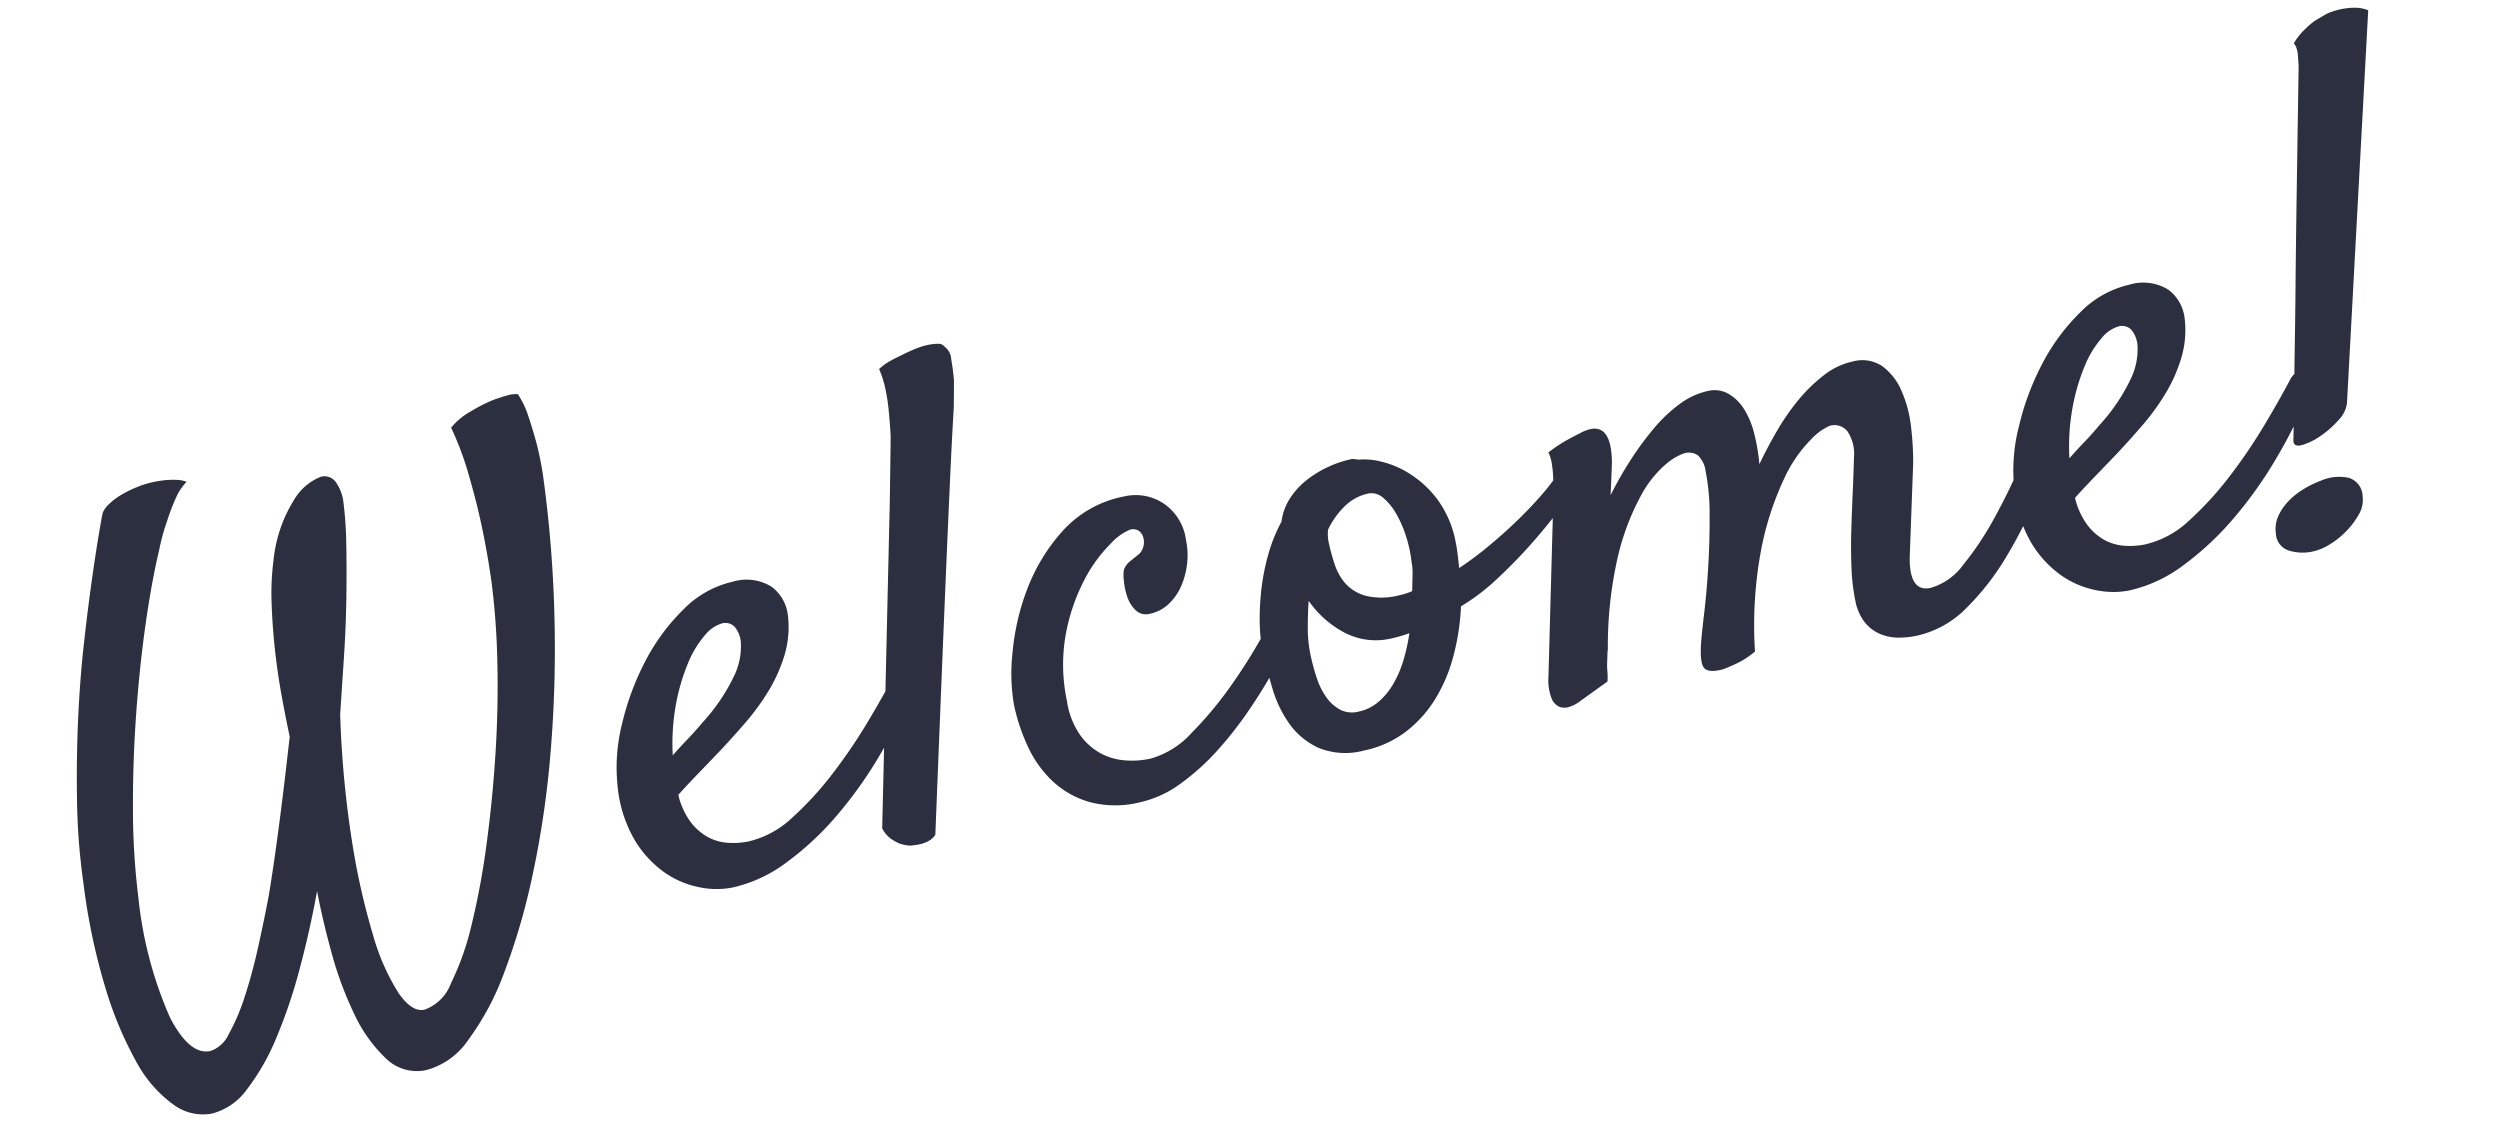 <svg xmlns="http://www.w3.org/2000/svg" width="188.012" height="85.143" viewBox="0 0 188.012 85.143">
  <path id="パス_29861" data-name="パス 29861" d="M-83.789,9.7A3.721,3.721,0,0,1-86.506,8.4,9.57,9.57,0,0,1-88.537,4.7a27.761,27.761,0,0,1-1.117-5.941,47.372,47.372,0,0,1,.025-8.049,49.394,49.394,0,0,1,.813-6.119q.609-3.123,1.371-6.043t1.625-5.51q.863-2.59,1.6-4.6T-83-34.785q.482-1.219.584-1.422a1.829,1.829,0,0,1,.584-.533,4.718,4.718,0,0,1,1.016-.482,8.671,8.671,0,0,1,1.27-.33,7.126,7.126,0,0,1,1.295-.127,8.745,8.745,0,0,1,.965.051,6.852,6.852,0,0,1,.813.152,2.257,2.257,0,0,1,.711.3,4.158,4.158,0,0,0-1.092,1.092,16.073,16.073,0,0,0-.99,1.549,15.5,15.5,0,0,0-1.016,1.98q-1.016,2.133-2.133,5.18T-83.1-20.9q-.99,3.428-1.727,6.957a54.289,54.289,0,0,0-.99,6.627,29.913,29.913,0,0,0,.457,9.318q.863,3.072,2.438,3.072A2.344,2.344,0,0,0-81.3,4.113a15.338,15.338,0,0,0,1.752-2.488Q-78.66.1-77.8-1.777t1.625-3.707q.457-1.168.99-2.615t1.066-2.971q.533-1.523,1.041-3.021t.914-2.717q0-1.523.051-3.225t.229-3.453q.178-1.752.482-3.453a19.519,19.519,0,0,1,.813-3.123A10.546,10.546,0,0,1-68.2-34.1a4.132,4.132,0,0,1,2.387-1.346,1.05,1.05,0,0,1,1.016.609,3.284,3.284,0,0,1,.254,1.625A29.121,29.121,0,0,1-65-30.037q-.355,1.854-.838,3.961t-1.092,4.266L-68.1-17.672A76.9,76.9,0,0,0-69.215-8.2a52.944,52.944,0,0,0,.076,7.262,16.646,16.646,0,0,0,.965,4.672q.686,1.65,1.65,1.65a3.329,3.329,0,0,0,2.361-1.523A20.715,20.715,0,0,0-61.7-.178a57.408,57.408,0,0,0,2.361-5.713q1.143-3.2,2.082-6.576t1.549-6.652a56.259,56.259,0,0,0,.813-5.916q.152-2.184.152-4.316,0-1.828-.152-3.91a23.2,23.2,0,0,0-.559-3.758,5.143,5.143,0,0,1,1.777-.914,10.44,10.44,0,0,1,1.219-.355,6.535,6.535,0,0,1,.863-.152q.406-.051.813-.076a2.245,2.245,0,0,1,.762.076,6.6,6.6,0,0,1,.432,1.828q.127,1.117.178,2.184a23.206,23.206,0,0,1-.051,2.641,93.8,93.8,0,0,1-1.4,10.563A93.722,93.722,0,0,1-53.27-11.4a72.048,72.048,0,0,1-3.174,8.531,50.041,50.041,0,0,1-3.605,6.729,20.338,20.338,0,0,1-3.707,4.418,5.584,5.584,0,0,1-3.529,1.574,3.325,3.325,0,0,1-2.844-1.5A10.963,10.963,0,0,1-71.754,4.6a26.74,26.74,0,0,1-.711-4.85q-.152-2.59-.1-4.773Q-73.734-2.184-75.08.457a38.692,38.692,0,0,1-2.793,4.7,16.907,16.907,0,0,1-2.945,3.3A4.675,4.675,0,0,1-83.789,9.7Zm58.2-20.262a38.8,38.8,0,0,1-3.453,4.342,31.446,31.446,0,0,1-4.088,3.758A22.4,22.4,0,0,1-37.553.2a10.681,10.681,0,0,1-4.393,1.016A6.366,6.366,0,0,1-44.357.686a6.88,6.88,0,0,1-2.361-1.65,8.043,8.043,0,0,1-1.7-2.895A9.919,9.919,0,0,1-48.8-8.176a13.374,13.374,0,0,1,1.295-4.393,20.007,20.007,0,0,1,2.691-4.24,15.31,15.31,0,0,1,3.605-3.2,7.488,7.488,0,0,1,4.037-1.27,3.579,3.579,0,0,1,2.793.965,3.1,3.1,0,0,1,.762,2.387,7.322,7.322,0,0,1-.889,2.895,11.722,11.722,0,0,1-1.752,2.387,17.783,17.783,0,0,1-2.158,1.93q-1.143.863-2.158,1.574-1.117.762-2.133,1.447t-1.777,1.244a5.522,5.522,0,0,0,.457,2.133,4.2,4.2,0,0,0,1.016,1.4,3.632,3.632,0,0,0,1.4.762,5.709,5.709,0,0,0,1.6.229A7.189,7.189,0,0,0-36.41-3.021a24.725,24.725,0,0,0,3.682-2.641,40.458,40.458,0,0,0,3.352-3.225q1.549-1.676,2.564-2.895a1.362,1.362,0,0,1,.736-.482.722.722,0,0,1,.609.1.727.727,0,0,1,.229.609A1.91,1.91,0,0,1-25.594-10.562Zm-13-7.82a2.616,2.616,0,0,0-1.447.609,7.545,7.545,0,0,0-1.65,1.752,15.211,15.211,0,0,0-1.523,2.793,16.355,16.355,0,0,0-1.066,3.783q.609-.457,1.32-.939t1.422-1.041a14.132,14.132,0,0,0,3.047-2.945,5.133,5.133,0,0,0,.965-2.184,2.085,2.085,0,0,0-.2-1.4A.994.994,0,0,0-38.594-18.383Zm8.582,17.57q2.234-9.395,3.58-15.082t2.057-8.684q.812-3.555,1.117-4.926.152-.965.254-1.879a13.5,13.5,0,0,0,.1-1.676,7.527,7.527,0,0,0-.152-1.574,3.864,3.864,0,0,1,.889-.406q.482-.152.939-.254.559-.152,1.117-.254a5.722,5.722,0,0,1,1.016-.1,3.632,3.632,0,0,1,.762.076.576.576,0,0,1,.457.33,1.241,1.241,0,0,1,.279,1.016q-.025.762-.127,1.574-.2.965-.457,2.082-.609,2.184-1.676,6.3-.914,3.5-2.463,9.547T-26.2.508a1.384,1.384,0,0,1-.609.355,2.413,2.413,0,0,1-.66.1,6.16,6.16,0,0,1-.762-.051,3.214,3.214,0,0,1-.711-.3,3.434,3.434,0,0,1-.609-.533A2.1,2.1,0,0,1-30.012-.812Zm20.77-.914A6.508,6.508,0,0,0-5.764-2.971a27.741,27.741,0,0,0,3.707-2.92,41.6,41.6,0,0,0,3.3-3.428q1.5-1.752,2.26-2.818a1.889,1.889,0,0,1,.863-.787.516.516,0,0,1,.609.127,1.081,1.081,0,0,1,.152.787,2.86,2.86,0,0,1-.457,1.193q-.355.609-1.193,1.752T1.5-6.576Q.355-5.23-1.092-3.834A28.244,28.244,0,0,1-4.113-1.295,17.551,17.551,0,0,1-7.363.584a8.163,8.163,0,0,1-3.3.736A7.562,7.562,0,0,1-14.4.482a6.847,6.847,0,0,1-2.387-2.158A8.469,8.469,0,0,1-18.027-4.6a14.6,14.6,0,0,1-.355-3.174,13.924,13.924,0,0,1,.711-3.91,17.78,17.78,0,0,1,2.107-4.494,13.857,13.857,0,0,1,3.529-3.707A8.326,8.326,0,0,1-7.008-21.43,3.813,3.813,0,0,1-4.24-20.312a3.912,3.912,0,0,1,1.092,3.047,5.524,5.524,0,0,1-.3,1.8,5.765,5.765,0,0,1-.812,1.574A4.052,4.052,0,0,1-5.459-12.8a2.885,2.885,0,0,1-1.5.406,1.12,1.12,0,0,1-.99-.482,2.466,2.466,0,0,1-.406-1.117,5.1,5.1,0,0,1,0-1.244,2.943,2.943,0,0,1,.178-.812,1.561,1.561,0,0,1,.559-.508l.711-.355a1.14,1.14,0,0,0,.482-.457,1.288,1.288,0,0,0,.178-.66.945.945,0,0,0-.2-.609.8.8,0,0,0-.66-.254,4.121,4.121,0,0,0-1.65.736A10.8,10.8,0,0,0-11.2-15.971a14.567,14.567,0,0,0-2.209,3.631,13.044,13.044,0,0,0-1.016,5.078,5.967,5.967,0,0,0,.457,2.742A4.668,4.668,0,0,0-12.7-2.844a4.654,4.654,0,0,0,1.676.863A6.627,6.627,0,0,0-9.242-1.727ZM16.047-8.074a17.658,17.658,0,0,1-1.371,3.605,11.869,11.869,0,0,1-2.057,2.895A8.967,8.967,0,0,1,9.928.33a7.777,7.777,0,0,1-3.275.686A5.375,5.375,0,0,1,3.377.127,5.485,5.485,0,0,1,1.6-2.082,8.865,8.865,0,0,1,.889-4.977Q.762-6.551.762-7.922A11.186,11.186,0,0,1,.99-10.055a19.228,19.228,0,0,1,.635-2.387,16.736,16.736,0,0,1,1.041-2.437,11.982,11.982,0,0,1,1.5-2.234A4.181,4.181,0,0,1,5.1-18.637a5.555,5.555,0,0,1,1.473-1.092,7.89,7.89,0,0,1,1.8-.66,8.14,8.14,0,0,1,1.879-.229.746.746,0,0,1,.279.051q.127.051.279.1a5.076,5.076,0,0,1,1.65.508,7.005,7.005,0,0,1,1.93,1.371A7.88,7.88,0,0,1,16-16.275a7.853,7.853,0,0,1,.66,3.377q0,.406-.051.99t-.1.99a25.246,25.246,0,0,0,2.438-1.117q1.27-.66,2.463-1.4t2.209-1.5A15.405,15.405,0,0,0,25.238-16.3a1.822,1.822,0,0,1,.863-.508.461.461,0,0,1,.508.2.967.967,0,0,1,.051.711,2.56,2.56,0,0,1-.559,1.016,15.252,15.252,0,0,1-1.295,1.219q-1.041.914-2.463,1.98T19.246-9.6A15.984,15.984,0,0,1,16.047-8.074ZM7.465-15.793a3.031,3.031,0,0,0-.152.965,15,15,0,0,0,.1,1.7,4.133,4.133,0,0,0,.508,1.6,3.185,3.185,0,0,0,1.295,1.193,5.212,5.212,0,0,0,2.463.482q.254,0,.508-.025t.508-.076q.152-.66.279-1.193a4.12,4.12,0,0,0,.127-.939,9.679,9.679,0,0,0,0-1.98,8.545,8.545,0,0,0-.381-1.854,4.346,4.346,0,0,0-.711-1.371,1.3,1.3,0,0,0-1.041-.533,3.552,3.552,0,0,0-1.854.533A6.173,6.173,0,0,0,7.465-15.793ZM4.215-6.855a15.864,15.864,0,0,0,.1,1.8,5.361,5.361,0,0,0,.406,1.574,3.079,3.079,0,0,0,.813,1.117,1.968,1.968,0,0,0,1.32.432,3.34,3.34,0,0,0,1.676-.432A5.373,5.373,0,0,0,9.9-3.479a8.361,8.361,0,0,0,1.092-1.574,14.086,14.086,0,0,0,.838-1.854q-.355.051-.686.076T10.41-6.8A5.088,5.088,0,0,1,7.084-7.947a7.534,7.534,0,0,1-2.158-2.92q-.3,1.066-.508,2.082A9.851,9.851,0,0,0,4.215-6.855Zm40.93,4.52a15.012,15.012,0,0,1,.229-2.437q.229-1.371.584-2.818t.711-2.818q.355-1.371.609-2.437a3.08,3.08,0,0,0-.051-2.031,1.252,1.252,0,0,0-1.219-.711,4.307,4.307,0,0,0-1.6.711,10.322,10.322,0,0,0-2.59,2.463,22.617,22.617,0,0,0-2.742,4.723A30.756,30.756,0,0,0,36.969-.152a6.318,6.318,0,0,1-1.828.66q-.457.1-.812.152-1.016.051-1.32-.33t.1-1.854q.2-.711.736-2.285t1.041-3.428q.508-1.854.889-3.707a16.324,16.324,0,0,0,.381-3.225,1.972,1.972,0,0,0-.33-1.32,1.219,1.219,0,0,0-.939-.355,4.265,4.265,0,0,0-1.523.508,8.22,8.22,0,0,0-2.387,1.98,18.386,18.386,0,0,0-2.615,4.088,30.025,30.025,0,0,0-2.209,6.779v-.1l-.2.813a5.053,5.053,0,0,0-.152.762,5.053,5.053,0,0,1-.152.762L23.105.863a2.687,2.687,0,0,1-.635.152A1.144,1.144,0,0,1,21.76.889a1.113,1.113,0,0,1-.482-.736,3.727,3.727,0,0,1,.1-1.676l3.2-13.254q.152-.66.254-1.27a8.313,8.313,0,0,0,.127-1.092,2.8,2.8,0,0,0-.076-.889,11.834,11.834,0,0,1,1.523-.609q.66-.2,1.066-.3a3.094,3.094,0,0,1,.863-.152q1.625,0,1.066,2.793-.2.813-.609,2.387a26.714,26.714,0,0,1,2.057-2.311,23.162,23.162,0,0,1,2.209-1.955,11.046,11.046,0,0,1,2.26-1.371,5.532,5.532,0,0,1,2.26-.508,2.127,2.127,0,0,1,1.447.508,3.39,3.39,0,0,1,.914,1.346,6.148,6.148,0,0,1,.381,1.98,14.009,14.009,0,0,1-.1,2.361q.813-1.066,1.8-2.158A17.3,17.3,0,0,1,44.1-17.977a11.976,11.976,0,0,1,2.26-1.422,5.373,5.373,0,0,1,2.336-.559,2.7,2.7,0,0,1,2.107.813,4.458,4.458,0,0,1,1.016,2.082,9.089,9.089,0,0,1,.152,2.742,21.682,21.682,0,0,1-.432,2.844L49.816-4.621q-.559,2.539,1.066,2.539A4.639,4.639,0,0,0,53.676-3.3,22.631,22.631,0,0,0,56.646-6.2q1.447-1.676,2.717-3.453T61.5-12.492a1.076,1.076,0,0,1,.635-.406.7.7,0,0,1,.559.127.759.759,0,0,1,.254.584,2.094,2.094,0,0,1-.279,1.016q-1.016,1.777-2.488,3.936A34.054,34.054,0,0,1,56.951-3.2,19.511,19.511,0,0,1,53.219-.051a7.517,7.517,0,0,1-4.113,1.27,6.418,6.418,0,0,1-1.4-.152,3.553,3.553,0,0,1-1.27-.559A2.962,2.962,0,0,1,45.5-.584,3.794,3.794,0,0,1,45.145-2.336Zm36.664-8.227a38.8,38.8,0,0,1-3.453,4.342,31.446,31.446,0,0,1-4.088,3.758A22.4,22.4,0,0,1,69.85.2a10.681,10.681,0,0,1-4.393,1.016A6.366,6.366,0,0,1,63.045.686a6.88,6.88,0,0,1-2.361-1.65,8.043,8.043,0,0,1-1.7-2.895A9.919,9.919,0,0,1,58.6-8.176,13.374,13.374,0,0,1,59.9-12.568a20.007,20.007,0,0,1,2.691-4.24,15.31,15.31,0,0,1,3.605-3.2,7.488,7.488,0,0,1,4.037-1.27,3.579,3.579,0,0,1,2.793.965,3.1,3.1,0,0,1,.762,2.387,7.322,7.322,0,0,1-.889,2.895,11.722,11.722,0,0,1-1.752,2.387,17.783,17.783,0,0,1-2.158,1.93q-1.143.863-2.158,1.574-1.117.762-2.133,1.447T62.918-6.449a5.522,5.522,0,0,0,.457,2.133,4.2,4.2,0,0,0,1.016,1.4,3.632,3.632,0,0,0,1.4.762,5.709,5.709,0,0,0,1.6.229,7.189,7.189,0,0,0,3.605-1.092,24.725,24.725,0,0,0,3.682-2.641,40.458,40.458,0,0,0,3.352-3.225q1.549-1.676,2.564-2.895a1.362,1.362,0,0,1,.736-.482.722.722,0,0,1,.609.1.727.727,0,0,1,.229.609A1.91,1.91,0,0,1,81.809-10.562Zm-13-7.82a2.616,2.616,0,0,0-1.447.609,7.545,7.545,0,0,0-1.65,1.752,15.211,15.211,0,0,0-1.523,2.793,16.355,16.355,0,0,0-1.066,3.783q.609-.457,1.32-.939t1.422-1.041a14.132,14.132,0,0,0,3.047-2.945,5.133,5.133,0,0,0,.965-2.184,2.085,2.085,0,0,0-.2-1.4A.994.994,0,0,0,68.809-18.383ZM89.07-38.137a5.428,5.428,0,0,1,1.066-.1,5.314,5.314,0,0,1,.99.1,2.669,2.669,0,0,1,.99.406L84.4-9.141a2.231,2.231,0,0,1-.914,1.117,7.1,7.1,0,0,1-1.6.889,4.613,4.613,0,0,1-1.473.355q-.635.025-.533-.482.2-.812.914-3.961.3-1.371.762-3.377t1.092-4.85q.635-2.844,1.5-6.627t1.98-8.658l.1-.711A2,2,0,0,0,86.252-36a.983.983,0,0,0-.127-.457,4.5,4.5,0,0,1,.914-.787A7.015,7.015,0,0,1,88-37.781Q88.563-37.984,89.07-38.137ZM81.25-3.859a3.41,3.41,0,0,1,2.133.229,1.484,1.484,0,0,1,.711,1.6,2.128,2.128,0,0,1-.559,1.244A5.926,5.926,0,0,1,82.342.254,6.207,6.207,0,0,1,80.92.965a4.048,4.048,0,0,1-1.295.254A3.489,3.489,0,0,1,77.8.762a1.406,1.406,0,0,1-.66-1.473A2.321,2.321,0,0,1,77.568-1.9a3.925,3.925,0,0,1,.965-.939,5.485,5.485,0,0,1,1.295-.66A7.284,7.284,0,0,1,81.25-3.859Z" transform="matrix(0.978, -0.208, 0.208, 0.978, 95.86, 56.833)" fill="#2c2f3f"/>
</svg>
